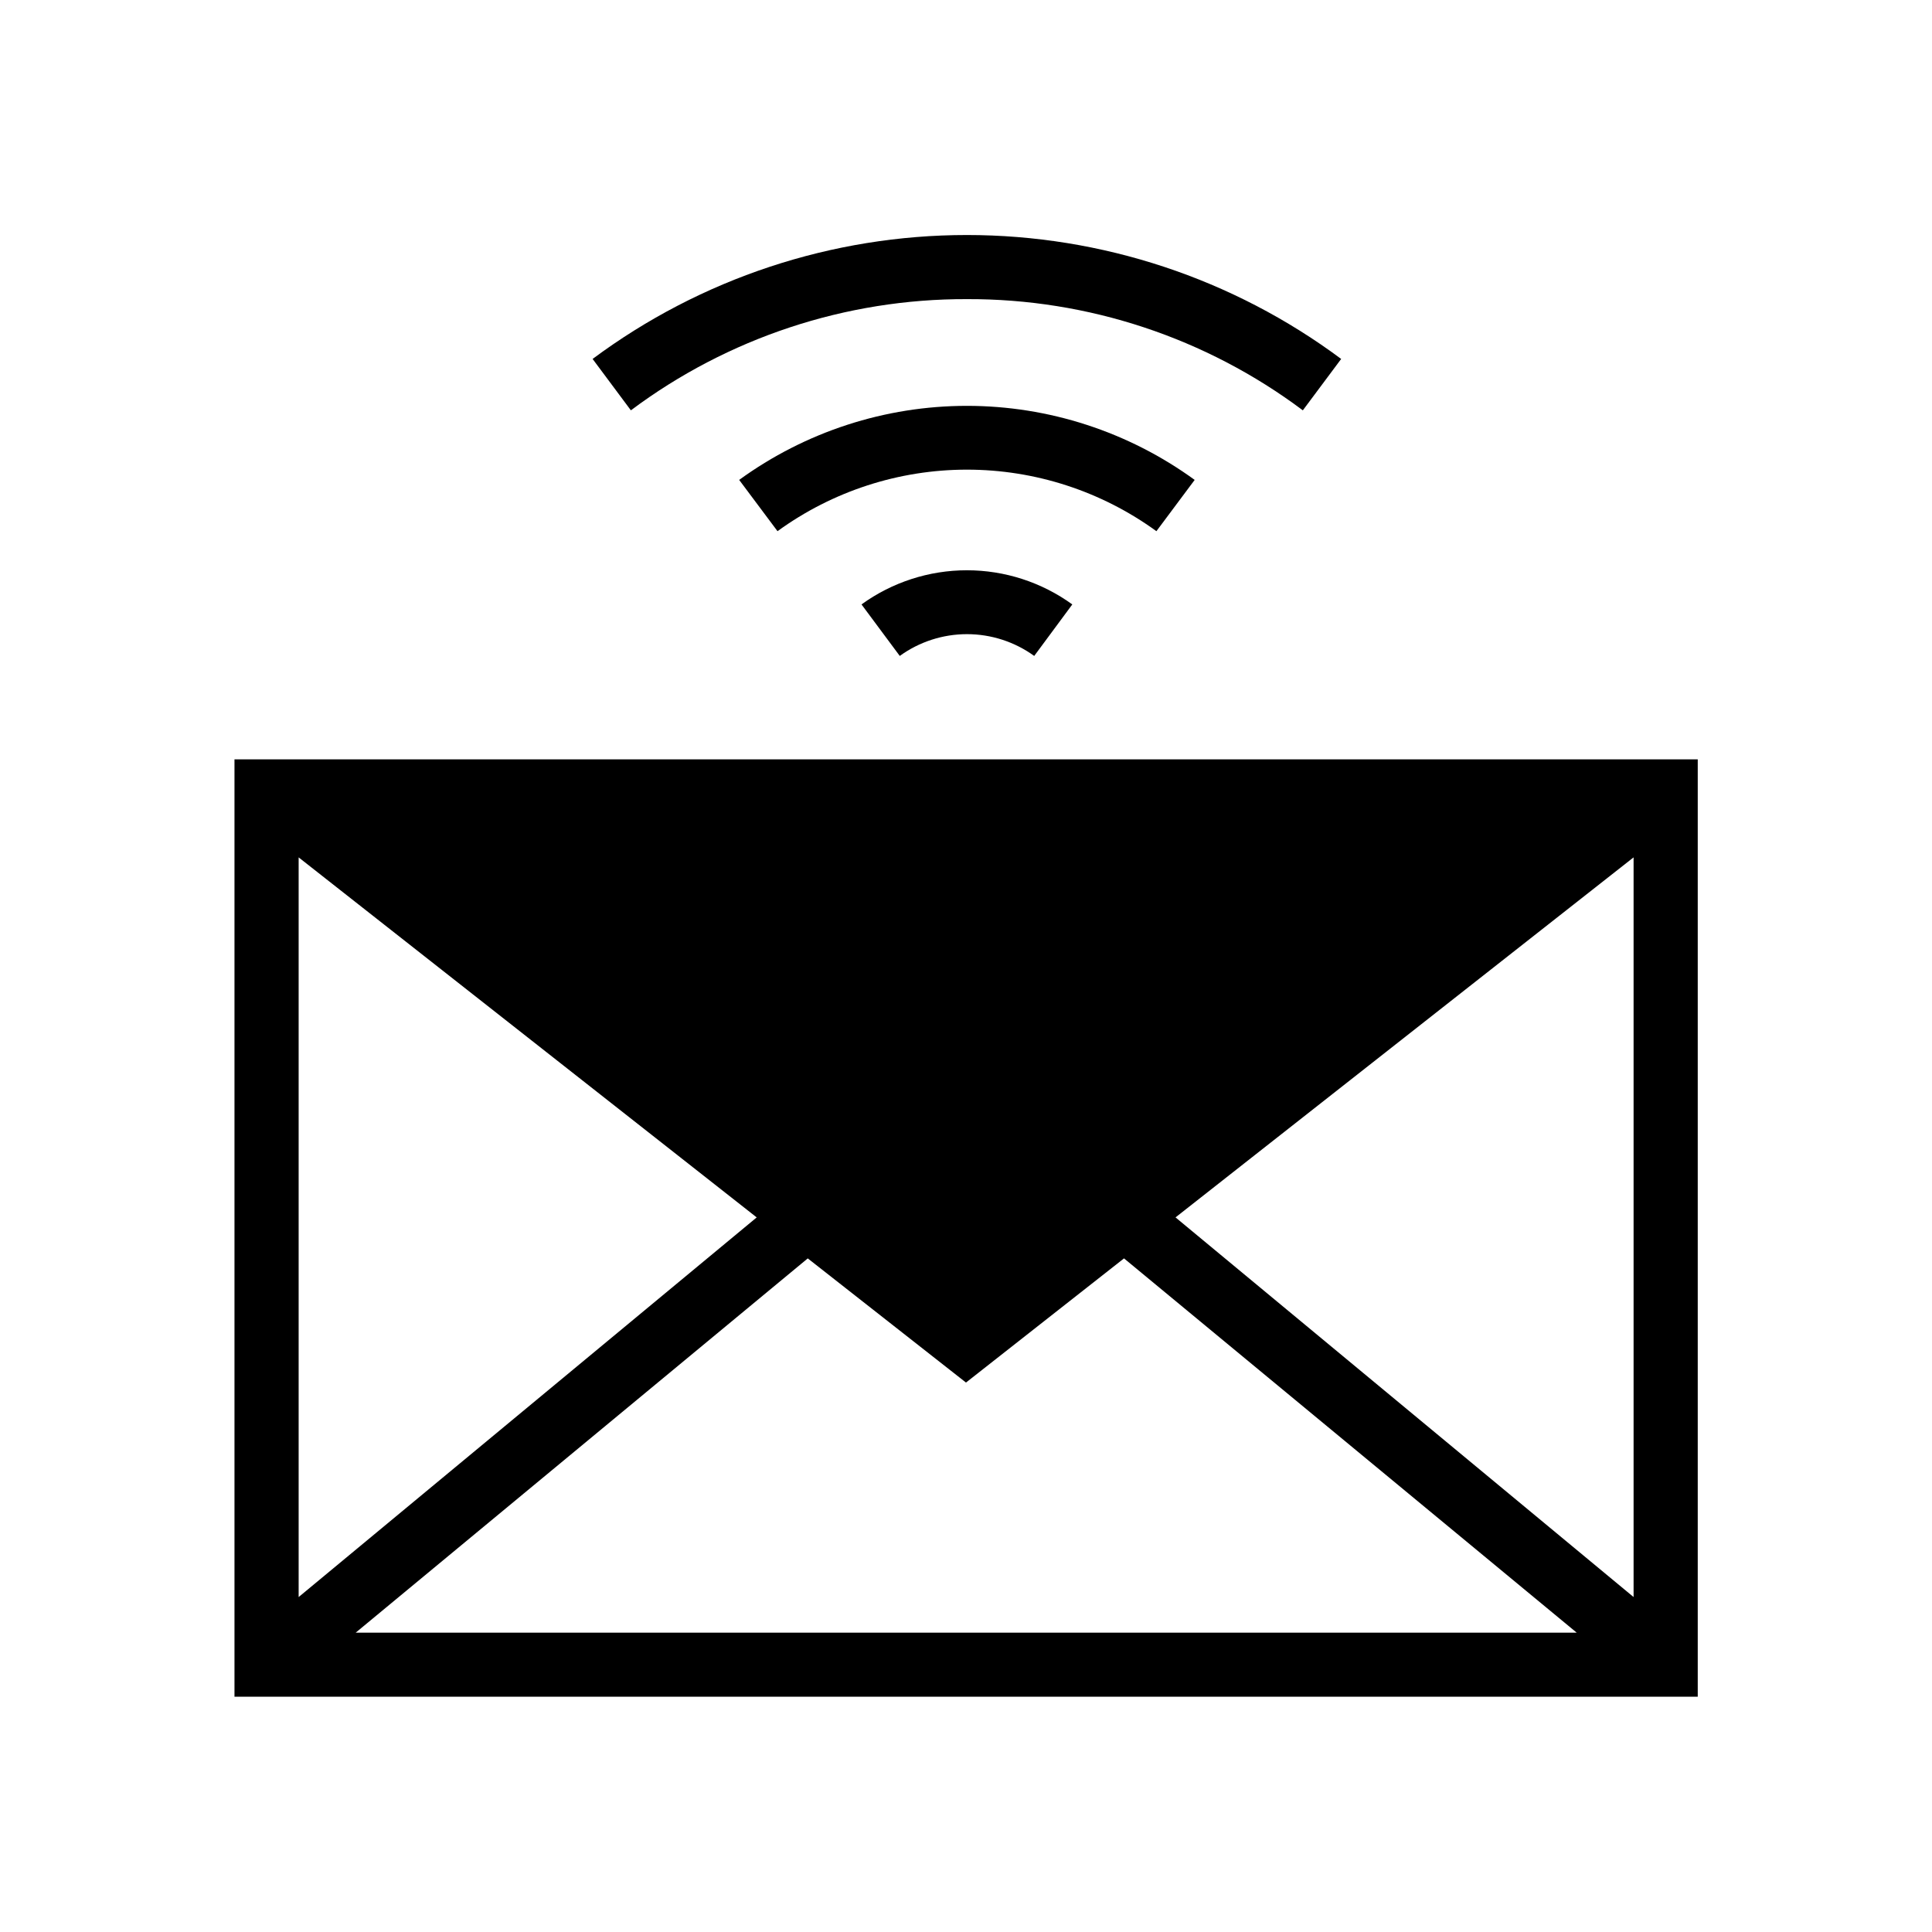 <?xml version="1.0" encoding="UTF-8"?>
<!-- Uploaded to: ICON Repo, www.svgrepo.com, Generator: ICON Repo Mixer Tools -->
<svg fill="#000000" width="800px" height="800px" version="1.1" viewBox="144 144 512 512" xmlns="http://www.w3.org/2000/svg">
 <g>
  <path d="m206.14 345.24v248.41h387.78v-248.41zm17.004 25.977 121.39 95.41-121.39 100.61zm15.113 205.46 119.81-99.188 41.93 32.902 41.879-32.906 119.97 99.188zm338.66-9.445-121.39-100.61 121.39-95.41z"/>
  <path d="m382.45 317.83c5.18-3.754 11.414-5.773 17.812-5.773 6.398 0 12.633 2.019 17.816 5.773l10.094-13.648-0.004-0.004c-8.125-5.883-17.898-9.051-27.93-9.051s-19.805 3.168-27.93 9.051z"/>
  <path d="m460.6 271.18c-17.539-12.754-38.668-19.625-60.355-19.625s-42.816 6.871-60.355 19.625l10.156 13.586v0.004c14.594-10.602 32.168-16.309 50.207-16.309s35.613 5.707 50.207 16.309z"/>
  <path d="m400.25 223.27c32.086-0.109 63.336 10.238 89.016 29.473l10.156-13.617v-0.004c-28.672-21.324-63.453-32.84-99.188-32.84s-70.516 11.516-99.188 32.84l10.141 13.617v0.004c25.703-19.227 56.965-29.57 89.062-29.473z"/>
 </g>
</svg>
